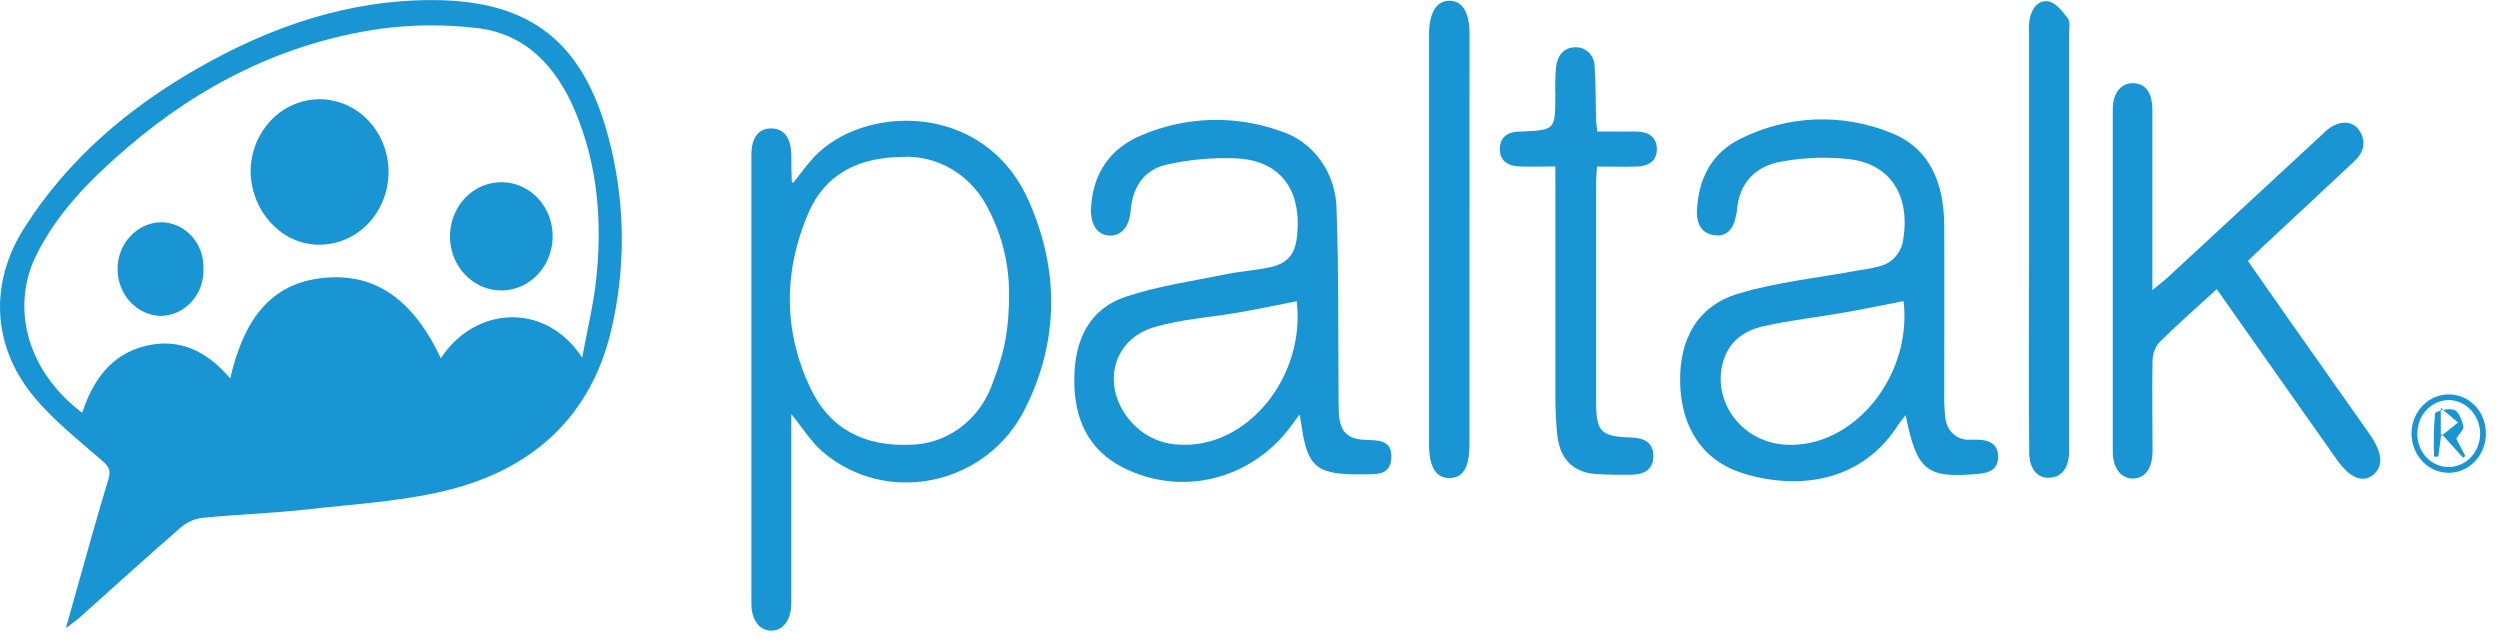 <svg width="148" height="38" viewBox="0 0 148 38" fill="none" xmlns="http://www.w3.org/2000/svg">
<g clip-path="url(#clip0_1017_46432)">
<path d="M3.899 37.188C4.262 35.898 4.546 34.891 4.836 33.854C5.352 32.032 5.853 30.206 6.412 28.399C6.59 27.833 6.441 27.607 6.023 27.251C4.611 26.022 3.119 24.851 1.935 23.4C-0.461 20.437 -0.628 16.755 1.42 13.52C4.034 9.39 7.635 6.366 11.749 4.019C16.047 1.566 20.604 0.008 25.545 0.004C31.532 0.004 34.708 2.58 36.164 8.705C37.014 12.231 37.028 15.924 36.204 19.457C35.017 24.64 31.582 27.645 26.874 28.92C24.122 29.662 21.217 29.816 18.371 30.137C16.24 30.382 14.094 30.447 11.959 30.658C11.492 30.72 11.052 30.921 10.688 31.236C8.688 32.977 6.724 34.761 4.745 36.53C4.556 36.702 4.335 36.851 3.899 37.188ZM34.465 21.176C34.777 19.469 35.141 18.006 35.297 16.517C35.66 13.126 35.387 9.792 34.066 6.626C32.922 3.893 31.063 1.948 28.144 1.65C26.256 1.435 24.35 1.455 22.466 1.711C16.864 2.526 11.901 4.992 7.534 8.739C5.399 10.573 3.384 12.567 2.109 15.185C0.657 18.209 1.568 21.938 4.865 24.441C5.504 22.5 6.579 20.996 8.565 20.491C10.55 19.985 12.221 20.736 13.629 22.405C14.355 19.262 15.768 16.892 18.919 16.479C22.437 16.012 24.619 18.068 26.1 21.21C28.064 18.167 32.261 17.796 34.465 21.176Z" fill="#1895D2"/>
<path d="M46.845 24.514V26.099C46.845 29.307 46.845 32.511 46.845 35.718C46.845 36.698 46.359 37.33 45.666 37.334C44.972 37.337 44.482 36.717 44.482 35.734C44.482 26.876 44.482 18.019 44.482 9.164C44.482 8.135 44.914 7.591 45.673 7.602C46.432 7.614 46.827 8.177 46.849 9.199C46.849 9.708 46.849 10.213 46.871 10.73C46.871 10.749 46.904 10.772 46.951 10.833C47.354 10.332 47.724 9.807 48.153 9.34C51.017 6.213 58.242 5.918 60.892 11.874C62.708 15.951 62.708 20.15 60.7 24.166C58.431 28.759 52.48 29.98 48.701 26.746C47.996 26.137 47.484 25.295 46.845 24.514ZM59.727 18.045V17.861C59.812 15.979 59.405 14.108 58.55 12.452C58.073 11.448 57.327 10.612 56.404 10.05C55.482 9.488 54.423 9.224 53.359 9.291C50.897 9.329 48.86 10.232 47.829 12.674C46.377 16.093 46.377 19.61 47.978 22.983C49.151 25.452 51.246 26.428 53.823 26.328C54.907 26.328 55.963 25.974 56.849 25.317C57.735 24.659 58.406 23.729 58.772 22.654C59.349 21.149 59.676 19.911 59.727 18.045Z" fill="#1895D2"/>
<path d="M76.936 24.532L76.442 25.206C75.308 26.75 73.708 27.839 71.907 28.294C70.106 28.748 68.212 28.541 66.538 27.705C64.428 26.657 63.586 24.812 63.597 22.469C63.608 20.126 64.483 18.289 66.636 17.569C68.571 16.922 70.629 16.635 72.623 16.226C73.476 16.05 74.362 16.007 75.211 15.816C76.275 15.571 76.685 15.024 76.794 13.902C77.059 11.177 75.738 9.462 73.12 9.374C71.743 9.319 70.364 9.448 69.017 9.757C67.783 10.047 67.05 11.016 66.941 12.436C66.861 13.458 66.342 13.998 65.641 13.944C64.94 13.891 64.526 13.267 64.592 12.248C64.726 10.162 65.797 8.742 67.598 7.996C70.202 6.892 73.094 6.803 75.756 7.743C76.727 8.036 77.582 8.655 78.19 9.506C78.798 10.357 79.126 11.394 79.125 12.459C79.256 15.946 79.212 19.441 79.241 22.932C79.241 23.441 79.241 23.95 79.259 24.463C79.336 25.554 79.757 25.994 80.802 26.04C81.528 26.075 82.418 25.998 82.367 27.097C82.316 28.195 81.427 28.058 80.708 28.081C80.526 28.081 80.345 28.081 80.163 28.081C77.912 28.046 77.379 27.549 77.052 25.194C77.03 25.037 76.998 24.884 76.936 24.532ZM76.765 17.833C75.56 18.067 74.416 18.308 73.269 18.507C71.635 18.794 69.961 18.89 68.375 19.353C65.924 20.042 65.191 22.695 66.774 24.747C67.148 25.229 67.617 25.619 68.149 25.892C68.68 26.164 69.262 26.311 69.853 26.324C73.868 26.542 77.299 22.274 76.765 17.833V17.833Z" fill="#1895D2"/>
<path d="M112.813 24.579C112.628 24.817 112.501 24.962 112.407 25.1C110.228 28.576 106.423 29.016 103.21 28.028C100.829 27.297 99.529 25.349 99.464 22.669C99.406 20.066 100.498 18.103 102.92 17.379C105.225 16.69 107.64 16.449 110.021 16.005C110.469 15.946 110.913 15.858 111.35 15.741C111.702 15.641 112.018 15.432 112.255 15.14C112.493 14.849 112.642 14.488 112.683 14.106C113.067 11.607 111.956 9.762 109.568 9.433C108.221 9.274 106.859 9.315 105.523 9.555C103.998 9.8 102.942 10.749 102.822 12.522C102.808 12.616 102.789 12.709 102.764 12.801C102.615 13.567 102.212 14.045 101.446 13.919C100.68 13.793 100.426 13.188 100.462 12.441C100.553 10.527 101.362 9.05 103.003 8.231C104.385 7.535 105.887 7.142 107.417 7.076C108.947 7.011 110.474 7.273 111.906 7.848C114.236 8.744 115.082 10.822 115.097 13.31C115.115 16.709 115.097 20.108 115.097 23.504C115.093 23.888 115.114 24.271 115.159 24.652C115.166 24.844 115.209 25.033 115.286 25.207C115.363 25.381 115.473 25.537 115.608 25.665C115.744 25.794 115.902 25.892 116.074 25.955C116.247 26.017 116.429 26.043 116.611 26.03H117.155C117.802 26.061 118.317 26.321 118.288 27.087C118.263 27.787 117.762 27.998 117.155 28.048C114.055 28.335 113.485 27.898 112.813 24.579ZM112.69 17.827C111.463 18.064 110.294 18.306 109.117 18.512C107.545 18.788 105.955 18.96 104.398 19.312C103.239 19.573 102.288 20.223 101.965 21.575C101.417 23.894 103.178 26.168 105.679 26.325C109.695 26.585 113.224 22.279 112.69 17.827Z" fill="#1895D2"/>
<path d="M131.231 17.118C130.022 18.224 128.889 19.22 127.815 20.284C127.569 20.582 127.432 20.964 127.43 21.359C127.394 23.136 127.43 24.916 127.43 26.692C127.43 27.71 126.987 28.315 126.29 28.33C125.593 28.345 125.077 27.744 125.077 26.745C125.077 19.985 125.077 13.223 125.077 6.457C125.077 5.47 125.607 4.88 126.33 4.926C127.052 4.972 127.419 5.52 127.419 6.5C127.419 9.641 127.419 12.784 127.419 15.928V17.179C127.782 16.866 128.051 16.678 128.283 16.464L137.465 7.97C137.573 7.86 137.687 7.756 137.806 7.659C138.496 7.12 139.258 7.124 139.665 7.713C140.13 8.414 139.916 9.041 139.356 9.562C137.541 11.277 135.697 12.976 133.867 14.684C133.624 14.913 133.388 15.151 133.076 15.449L135.45 18.845C137.064 21.141 138.682 23.438 140.304 25.735C141.03 26.795 141.114 27.58 140.507 28.096C139.901 28.613 139.124 28.319 138.354 27.231L131.231 17.118Z" fill="#1895D2"/>
<path d="M92.075 9.854C91.277 9.854 90.623 9.877 89.962 9.854C89.302 9.831 88.779 9.548 88.79 8.809C88.801 8.07 89.316 7.791 89.973 7.787H90.064C92.075 7.699 92.072 7.699 92.075 5.613C92.059 5.074 92.073 4.534 92.115 3.997C92.195 3.293 92.562 2.795 93.288 2.799C93.433 2.796 93.578 2.823 93.713 2.879C93.848 2.935 93.971 3.019 94.075 3.126C94.178 3.233 94.261 3.361 94.317 3.502C94.374 3.643 94.403 3.794 94.403 3.948C94.475 4.989 94.461 6.038 94.486 7.083C94.486 7.27 94.53 7.465 94.566 7.787H96.802C97.481 7.787 98.062 8.009 98.084 8.797C98.106 9.586 97.518 9.85 96.846 9.862C96.12 9.881 95.354 9.862 94.544 9.862C94.519 10.287 94.486 10.593 94.486 10.903C94.486 15.152 94.486 19.403 94.486 23.657C94.486 25.571 94.729 25.839 96.57 25.9C97.296 25.923 97.877 26.165 97.881 26.999C97.884 27.834 97.271 28.098 96.57 28.105C95.869 28.113 95.18 28.105 94.486 28.063C93.117 27.964 92.333 27.164 92.188 25.728C92.119 25.035 92.083 24.339 92.079 23.642C92.079 19.485 92.079 15.328 92.079 11.171L92.075 9.854Z" fill="#1895D2"/>
<path d="M120.122 14.143C120.122 10.114 120.122 6.083 120.122 2.051C120.105 1.765 120.112 1.478 120.143 1.193C120.256 0.531 120.648 -0.032 121.272 0.083C121.705 0.164 122.111 0.68 122.416 1.09C122.572 1.293 122.492 1.703 122.492 2.016C122.492 10.111 122.492 18.204 122.492 26.297C122.492 26.488 122.492 26.68 122.492 26.871C122.434 27.636 122.129 28.234 121.32 28.283C120.615 28.329 120.132 27.736 120.129 26.806C120.096 22.599 120.122 18.377 120.122 14.143Z" fill="#1895D2"/>
<path d="M86.993 14.229C86.993 18.259 86.993 22.289 86.993 26.321C86.993 27.669 86.608 28.3 85.809 28.3C85.01 28.3 84.6 27.646 84.6 26.325C84.6 18.238 84.6 10.147 84.6 2.053V1.957C84.618 0.74 85.05 0.043 85.805 0.043C86.561 0.043 86.993 0.717 86.996 1.957C86.999 6.048 86.997 10.138 86.993 14.229Z" fill="#1895D2"/>
<path d="M147.162 25.727C147.151 26.183 147.013 26.626 146.765 27C146.517 27.374 146.169 27.662 145.766 27.829C145.363 27.996 144.922 28.033 144.499 27.937C144.076 27.841 143.689 27.615 143.387 27.288C143.085 26.961 142.881 26.547 142.801 26.099C142.72 25.65 142.768 25.187 142.936 24.766C143.105 24.346 143.387 23.987 143.748 23.735C144.109 23.483 144.533 23.349 144.966 23.35C145.26 23.347 145.551 23.407 145.823 23.526C146.094 23.645 146.34 23.822 146.545 24.044C146.751 24.266 146.911 24.529 147.017 24.819C147.123 25.108 147.172 25.417 147.162 25.727V25.727ZM146.825 25.681C146.825 25.165 146.636 24.669 146.298 24.297C145.96 23.924 145.498 23.704 145.009 23.683C144.76 23.678 144.513 23.726 144.282 23.823C144.051 23.921 143.841 24.066 143.663 24.25C143.486 24.435 143.346 24.655 143.25 24.897C143.155 25.139 143.106 25.399 143.107 25.662C143.097 26.175 143.28 26.672 143.616 27.044C143.952 27.416 144.413 27.633 144.9 27.648C145.15 27.656 145.398 27.61 145.631 27.514C145.864 27.419 146.076 27.275 146.255 27.092C146.435 26.909 146.577 26.689 146.675 26.447C146.773 26.205 146.824 25.944 146.825 25.681V25.681Z" fill="#1895D2"/>
<path d="M14.835 10.076C14.854 9.23 15.109 8.409 15.568 7.715C16.027 7.022 16.67 6.486 17.416 6.175C18.162 5.864 18.979 5.791 19.764 5.966C20.549 6.142 21.267 6.557 21.83 7.16C22.392 7.763 22.774 8.527 22.927 9.358C23.08 10.188 22.998 11.048 22.691 11.829C22.383 12.611 21.864 13.279 21.199 13.752C20.533 14.224 19.75 14.479 18.948 14.486C16.715 14.528 14.835 12.522 14.835 10.076Z" fill="#1895D2"/>
<path d="M32.715 14.075C32.7 14.704 32.508 15.315 32.166 15.83C31.823 16.345 31.345 16.743 30.789 16.973C30.234 17.203 29.626 17.256 29.043 17.125C28.459 16.993 27.925 16.683 27.507 16.234C27.09 15.785 26.807 15.216 26.694 14.598C26.581 13.98 26.643 13.341 26.872 12.76C27.102 12.179 27.488 11.682 27.983 11.331C28.479 10.98 29.061 10.791 29.658 10.787C30.066 10.782 30.471 10.864 30.849 11.028C31.226 11.192 31.568 11.435 31.853 11.742C32.139 12.05 32.363 12.415 32.511 12.816C32.659 13.217 32.728 13.645 32.715 14.075V14.075Z" fill="#1895D2"/>
<path d="M12.046 15.863C12.063 16.227 12.011 16.591 11.891 16.934C11.771 17.276 11.587 17.589 11.35 17.854C11.112 18.119 10.827 18.331 10.51 18.477C10.193 18.623 9.851 18.7 9.505 18.703C8.824 18.68 8.178 18.379 7.703 17.864C7.229 17.349 6.962 16.659 6.959 15.941C6.956 15.223 7.218 14.531 7.688 14.012C8.159 13.493 8.802 13.186 9.483 13.157C9.822 13.15 10.158 13.216 10.472 13.35C10.786 13.484 11.071 13.683 11.31 13.936C11.549 14.188 11.738 14.489 11.864 14.82C11.991 15.151 12.053 15.506 12.046 15.863V15.863Z" fill="#1895D2"/>
<path d="M145.409 25.961C145.594 26.317 145.772 26.658 145.946 26.998L145.812 27.094L144.526 25.674C144.443 26.328 144.396 26.681 144.348 27.029H144.098C144.06 26.183 144.078 25.335 144.152 24.491C144.152 24.342 144.948 24.143 145.282 24.261C145.547 24.353 145.75 24.866 145.833 25.234C145.877 25.41 145.587 25.674 145.409 25.961ZM144.494 24.15V25.838L145.514 25.012L144.494 24.15Z" fill="#1895D2"/>
</g>
<defs>
<clipPath id="clip0_1017_46432">
<rect width="147.162" height="37.333" fill="white"/>
</clipPath>
</defs>
</svg>
